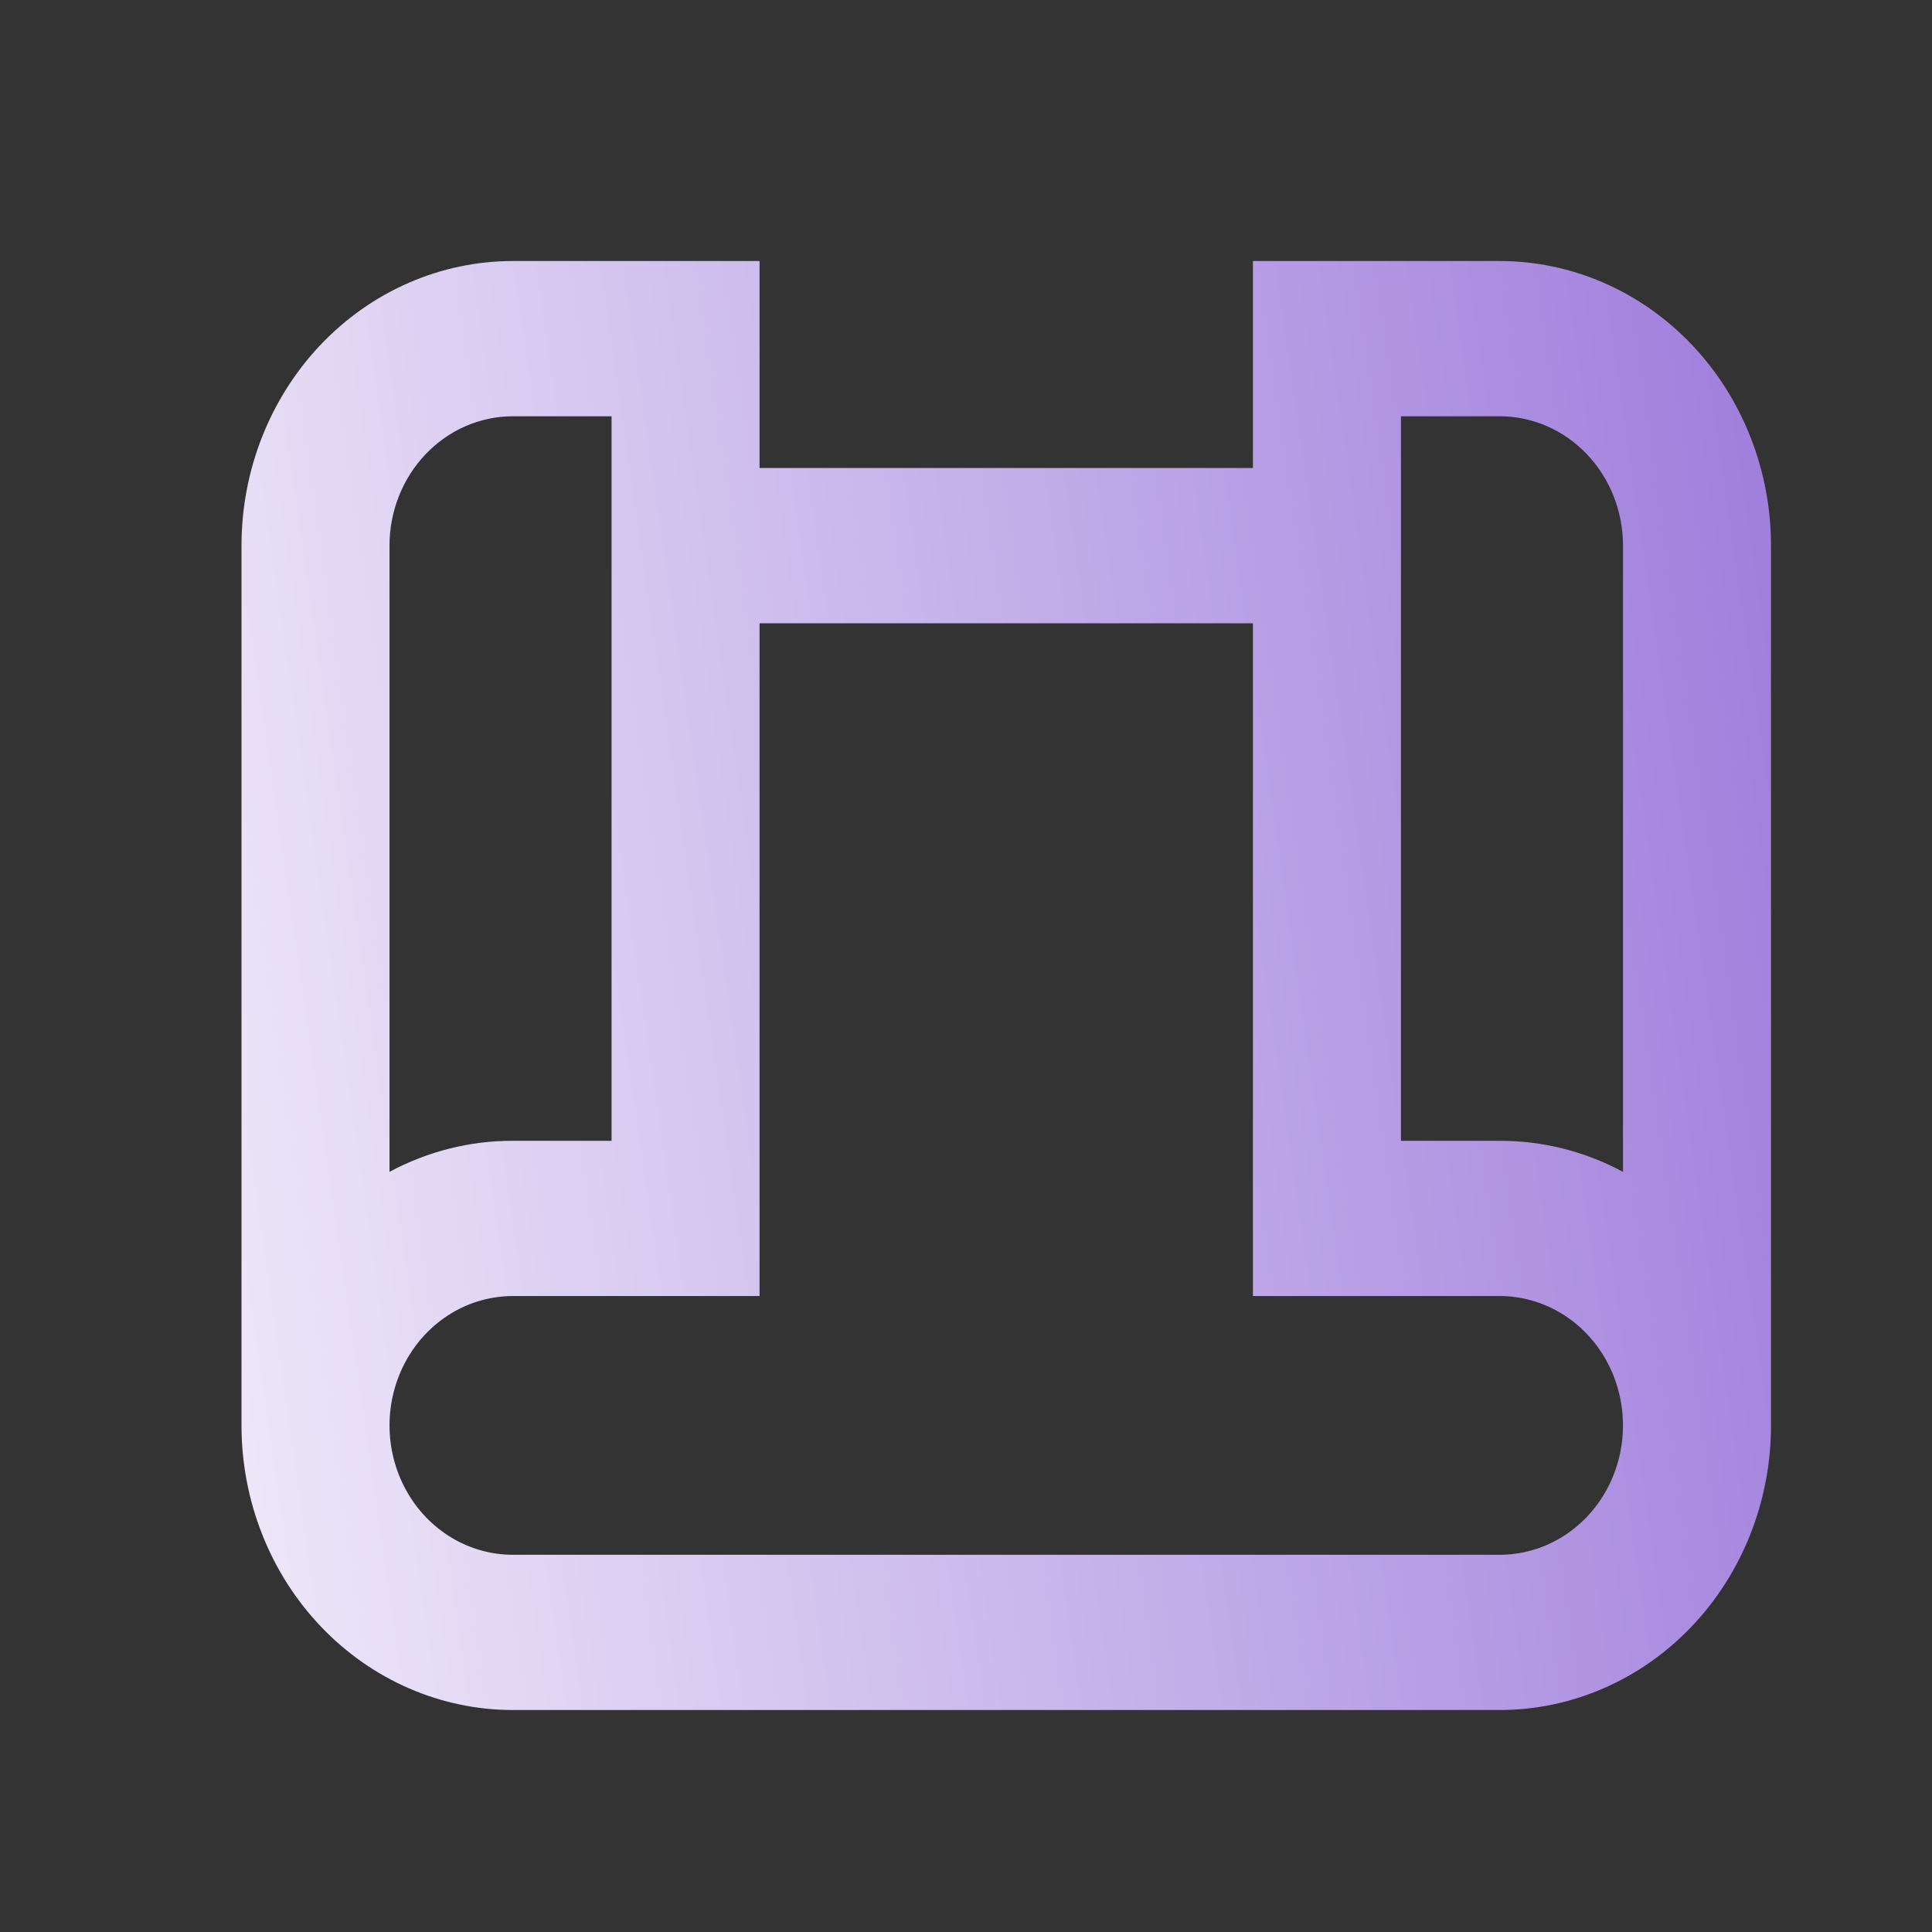 <svg width="48" height="48" viewBox="0 0 48 48" fill="none" xmlns="http://www.w3.org/2000/svg">
<rect x="0" y="0" width="48" height="48" fill="#333333" stroke="none"/>
<path d="M12.742 42.485H37.258C39.046 42.485 40.761 41.74 42.025 40.414C43.29 39.088 44 37.289 44 35.414V34.771V13.557C44 11.681 43.29 9.883 42.025 8.556C40.761 7.23 39.046 6.485 37.258 6.485H31.129V11.628H18.871V6.485H12.742C10.954 6.485 9.239 7.23 7.975 8.556C6.71 9.883 6 11.681 6 13.557V34.771V35.414C6 37.289 6.71 39.088 7.975 40.414C9.239 41.74 10.954 42.485 12.742 42.485ZM34.806 10.342H37.258C38.071 10.342 38.85 10.681 39.425 11.284C40 11.887 40.323 12.704 40.323 13.557V29.114C39.374 28.605 38.323 28.34 37.258 28.343H34.806V10.342ZM9.677 13.557C9.677 12.704 10 11.887 10.575 11.284C11.15 10.681 11.929 10.342 12.742 10.342H15.194V28.343H12.742C11.677 28.34 10.626 28.605 9.677 29.114V13.557ZM12.742 32.2H18.871V15.485H31.129V32.2H37.258C38.353 32.2 39.364 32.812 39.912 33.807C40.459 34.801 40.459 36.027 39.912 37.021C39.364 38.016 38.353 38.628 37.258 38.628H12.742C11.647 38.628 10.636 38.016 10.088 37.021C9.541 36.027 9.541 34.801 10.088 33.807C10.636 32.812 11.647 32.2 12.742 32.2Z" fill="url(#paint0_linear_2736_6732)"/>
<defs>
<linearGradient id="paint0_linear_2736_6732" x1="-2.425" y1="45.662" x2="48.422" y2="38.339" gradientUnits="userSpaceOnUse">
<stop stop-color="white"/>
<stop offset="1" stop-color="#9F7DDC"/>
</linearGradient>
</defs>
</svg>
